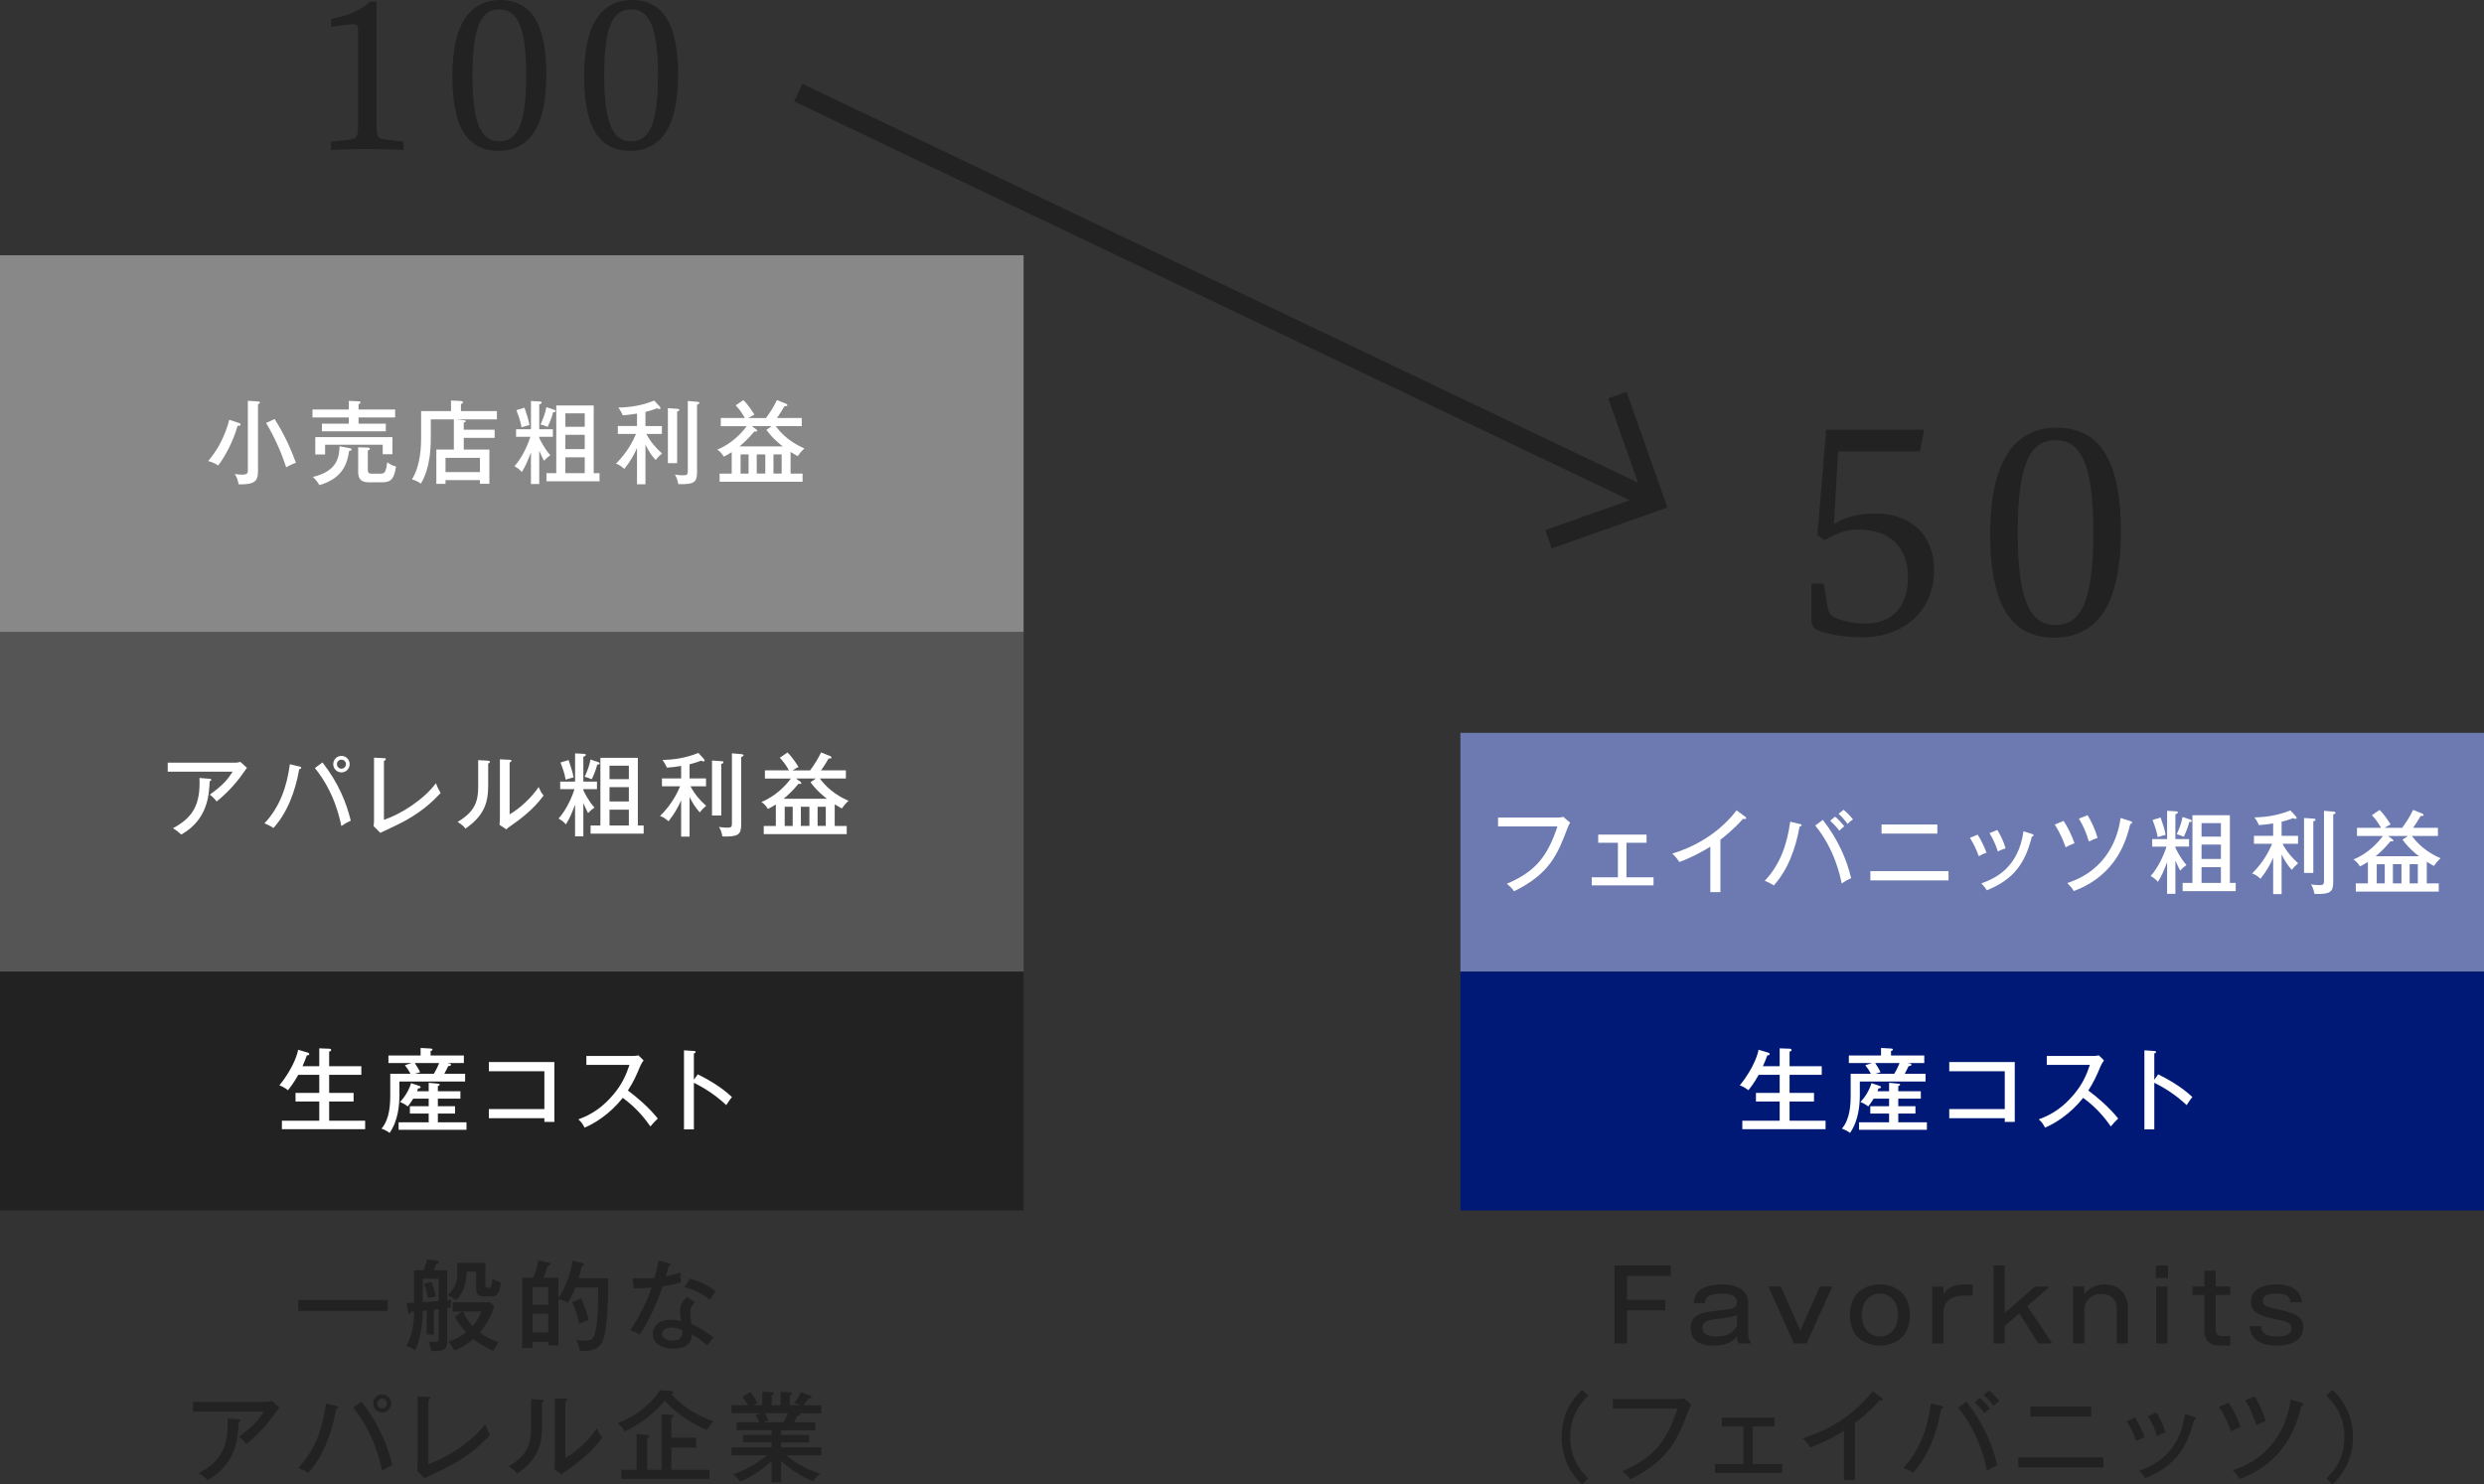 <?xml version="1.0" encoding="UTF-8"?>
<svg id="a" data-name="レイヤー 1" xmlns="http://www.w3.org/2000/svg" viewBox="0 0 1230 735.23">
  <rect x="0" y="0" width="1230" height="735.23" fill="#333333" stroke="none"/>
  <defs>
    <style>
      .b {
        stroke-linecap: round;
        stroke-linejoin: round;
        stroke-width: .69px;
      }

      .b, .c {
        stroke: #222;
      }

      .b, .d {
        fill: #222;
      }

      .e {
        fill: #fff;
      }

      .f {
        fill: #6c7ab1;
      }

      .c {
        fill: none;
        stroke-miterlimit: 10;
        stroke-width: 9.62px;
      }

      .g {
        fill: #001977;
      }

      .h {
        fill: #555;
      }

      .i {
        fill: #888;
      }
    </style>
  </defs>
  <g>
    <path class="b" d="M186.1,61.3c0,7.34.41,7.75,6.32,8.36l7.03.82v3.47c-4.28-.31-12.33-.51-17.74-.51s-13.35.2-17.53.51v-3.47l7.03-.71c5.91-.61,6.42-1.12,6.42-8.46V15.43c0-3.16-.71-3.77-2.75-3.77s-7.24.71-10.6,1.33v-3.36c6.52-1.02,14.88-4.18,19.16-8.56h2.65v60.24Z"/>
    <path class="b" d="M270.19,36.94c0,28.85-10.4,37.41-23.44,37.41s-22.42-8.46-22.42-36.59S234.62.35,247.66.35s22.53,8.46,22.53,36.59ZM260.91,37.35c0-24.56-4.48-33.02-13.76-33.02s-13.56,8.87-13.56,33.02,4.48,33.03,13.66,33.03,13.66-8.46,13.66-33.03Z"/>
    <path class="b" d="M335.42,36.94c0,28.85-10.4,37.41-23.44,37.41s-22.42-8.46-22.42-36.59S299.85.35,312.9.35s22.53,8.46,22.53,36.59ZM326.15,37.35c0-24.56-4.49-33.02-13.76-33.02s-13.56,8.87-13.56,33.02,4.49,33.03,13.66,33.03,13.66-8.46,13.66-33.03Z"/>
  </g>
  <g>
    <path class="b" d="M907.68,260.26c5.98-3.99,12.95-5.55,21.06-5.55,16.08,0,28.61,9.25,28.61,27.89s-13.52,32.73-35.58,32.73c-6.83,0-16.51-1.28-21.49-3.42-2.42-1.14-2.99-2.85-2.99-5.84v-16.65h5.41l1.85,10.67c.57,3.42,1.42,5.41,5.27,6.69,3.98,1.42,8.11,2.42,13.52,2.42,15.37,0,21.78-10.11,21.78-23.34,0-16.65-10.82-23.91-25.05-23.91-6.4,0-11.95,2.42-16.51,5.27l-3.27-2.42,4.27-51.66h47.82l-1.99,10.1h-40.56l-2.13,37Z"/>
    <path class="b" d="M1049.86,263.25c0,40.28-14.52,52.23-32.73,52.23s-31.31-11.81-31.31-51.09,14.38-52.23,32.59-52.23,31.45,11.81,31.45,51.09ZM1036.91,263.82c0-34.3-6.26-46.11-19.21-46.11s-18.93,12.38-18.93,46.11,6.26,46.11,19.07,46.11,19.07-11.81,19.07-46.11Z"/>
  </g>
  <rect class="f" x="723.15" y="362.99" width="506.85" height="118.28"/>
  <rect class="g" x="723.15" y="481.27" width="506.85" height="118.28"/>
  <g>
    <path class="e" d="M770.95,404.97c1.89,0,2.66-.27,3.1-.4l3.46,2.92c-.72,1.17-.9,1.48-1.3,2.61-4.86,12.82-8.73,22.68-26.5,31.36-1.17-1.85-3.01-3.24-3.6-3.69,13.5-5.8,19.89-12.69,25.11-28.44h-29.43v-4.37h29.16Z"/>
    <path class="e" d="M805.37,434.54h13.41v4h-30.6v-4h12.96v-17.1h-9.76v-4.05h23.94v4.05h-9.95v17.1Z"/>
    <path class="e" d="M851.9,441.87h-5v-22.5c-2.11,1.35-8.46,5.08-15.34,7.61-.77-1.22-1.89-2.75-3.51-4.19,8.64-2.52,22.18-8.73,31.86-21.42l4.32,3.2c.27.22.41.4.41.72s-.41.41-.72.41-.58-.05-.86-.14c-4.18,4.95-10.03,9.5-11.16,10.35v25.96Z"/>
    <path class="e" d="M891.23,408.12c.58.13.85.27.85.63,0,.18-.13.54-.99.72-1.93,10.75-5.71,21.33-12.78,29.11-1.39-1.08-3.87-2.07-4.46-2.29,7.65-8.1,11.12-18.18,12.6-29.29l4.77,1.12ZM902.62,406.1c7.96,10.26,11.83,19.93,14,28.84-1.49.68-3.33,1.71-4.68,2.66-.81-3.96-3.51-16.96-13.09-28.71l3.78-2.79ZM908.69,404.48c1.26,1.08,3.2,3.02,4.54,4.82-.81.58-1.71,1.35-2.43,2.16-1.4-1.85-2.92-3.46-4.54-4.95l2.43-2.03ZM912.92,401.1c.81.72,2.88,2.52,4.63,4.77-.99.58-1.98,1.44-2.7,2.25-.99-1.44-2.7-3.51-4.46-5.04l2.52-1.98Z"/>
    <path class="e" d="M964.85,431.48v4.59h-38.7v-4.59h38.7ZM959.32,408.39v4.5h-27.63v-4.5h27.63Z"/>
    <path class="e" d="M979.25,413.39c1.76,2.7,3.33,6.03,4.41,8.95-1.26.41-2.56.99-3.82,1.76-1.44-3.92-2.29-5.58-4.37-9.09l3.78-1.62ZM1006.16,413.07c.45.14.81.27.81.63,0,.5-.63.63-.85.68-3.33,13.14-8.82,21.15-22.28,26.59-.94-1.44-1.62-2.25-2.74-3.42,6.62-2.38,18.27-7.47,20.88-25.78l4.19,1.3ZM989.02,411.09c1.84,3.01,3.11,5.8,4.09,9.13-.58.18-2.34.72-3.82,1.53-.99-3.01-2.16-5.8-4.14-9.09l3.87-1.58Z"/>
    <path class="e" d="M1021.82,406.59c2.02,2.97,4.18,7.47,5.4,11.07-1.57.58-3.33,1.44-4.37,2.03-.72-2.03-2.34-6.57-5.4-11.25l4.37-1.84ZM1055.03,406.73c.54.18.72.36.72.68,0,.58-.59.67-.9.72-1.84,7.56-6.48,25.24-27.99,33.21-.99-1.62-1.21-1.84-3.2-3.96,20.47-6.66,25.29-23.76,26.37-32.22l4.99,1.57ZM1033.7,403.76c1.8,2.92,3.82,7.16,4.95,11.25-1.26.45-2.61.94-4.32,1.8-1.04-3.83-2.88-8.05-4.9-11.34l4.28-1.71Z"/>
    <path class="e" d="M1077.17,442.73h-4.09v-15.66c-1.71,4.41-2.7,6.84-4.54,9.72-1.04-1.22-2.21-2.12-3.64-2.88,3.91-4.23,6.84-11.07,7.88-14.58h-7.07v-3.73h7.38v-14l4.5.27c.67.04.81.22.81.5,0,.58-.85.85-1.21.94v12.29h6.75v3.73h-6.75v.54c.45.99,2.43,5.17,5.49,8.59-.86.58-2.12,1.62-3.15,2.75-.72-1.26-1.75-3.64-2.34-4.95v16.47ZM1069.88,404.93c.9,2.66,2.07,6.03,2.47,8.59-.76.13-3.01.86-3.91,1.12-.59-3.19-1.26-5.04-2.56-8.5l4-1.21ZM1084.01,405.74c.81.27,1.26.4,1.26.9,0,.54-.67.54-1.21.54-.63,2.57-1.62,4.95-2.7,7.25-2.21-.9-2.79-1.04-3.51-1.17,1.48-3.46,2.25-5.36,2.88-8.59l3.29,1.08ZM1107.05,437.33v4.05h-26.28v-4.05h4.86v-33.52h18.54v33.52h2.88ZM1099.72,414.38v-6.66h-9.58v6.66h9.58ZM1099.72,425.45v-7.11h-9.58v7.11h9.58ZM1099.72,437.33v-7.83h-9.58v7.83h9.58Z"/>
    <path class="e" d="M1129.78,442.86h-4.18v-18c-1.49,3.46-3.24,6.57-6.26,10.39-1.89-1.58-2.43-1.98-4.18-2.61,5.62-5.53,8.5-11.29,9.94-14.71h-9v-3.92h9.5v-6.17c-2.21.36-4.82.72-7.02.86-.81-1.67-1.21-2.48-2.21-3.83,5.76-.13,11.43-.94,17.77-3.46l2.74,2.97c.18.18.32.58.32.77,0,.27-.13.45-.54.45-.31,0-.54-.13-1.17-.36-2.29.9-4.63,1.48-5.71,1.8v6.97h8.14v3.92h-7.69c2.34,4.32,4.86,7.06,7.74,9.67-1.35,1.12-2.2,2.02-3.15,3.24-2.03-2.25-3.42-4.32-5.04-7.6v19.62ZM1145.48,405.47c.63.04,1.08.04,1.08.58,0,.45-.18.5-1.08.77v25.56h-4.59v-27.22l4.59.31ZM1155.56,402c.49.04.95.32.95.58,0,.36-.45.58-1.17.86v33.48c0,4.9-1.44,6.12-9.31,5.85-.31-2.12-1.03-3.64-1.66-4.72,2.12.36,3.69.36,4.19.36,1.8,0,2.21-.4,2.21-2.07v-34.74l4.81.41Z"/>
    <path class="e" d="M1189.49,410.01c2.07-2.79,3.92-5.71,5.4-8.86l4.5,1.8c.18.09.68.41.68.72,0,.5-.5.5-1.44.5-1.48,2.61-2.52,4.14-3.73,5.85h12.29v4.05h-12.91c4.9,6.62,10.84,9.5,14.22,11.07-1.3,1.12-2.43,2.48-3.33,3.78-2.07-1.21-2.88-1.67-3.51-2.07v10.71h5.94v4.05h-41.08v-4.05h5.99v-10.62c-1.85,1.17-3.02,1.75-3.92,2.21-1.3-2.07-2.34-2.88-3.24-3.46,7.2-2.83,12.42-8.59,14.58-11.61h-12.82v-4.05h11.92c-1.44-2.52-2.65-4.27-4.54-6.25l3.78-2.61c2.65,2.52,4.9,6.25,5.49,7.2-.72.32-.94.45-3.01,1.67h8.77ZM1182.47,414.06l2.16,1.58c.27.22.5.58.5.76,0,.32-.45.36-.68.36s-.54-.04-.72-.09c-3.15,3.82-5.8,6.12-7.38,7.42h21.42c-1.53-1.17-5.13-4.05-8.1-8.19l2.65-1.84h-9.86ZM1180.85,428.06h-3.96v9.5h3.96v-9.5ZM1184.9,437.55h4.23v-9.5h-4.23v9.5ZM1193.18,437.55h4.05v-9.5h-4.05v9.5Z"/>
  </g>
  <g>
    <path class="e" d="M881.24,528.12v-8.87l4.77.18c.41,0,1.12.04,1.12.63,0,.54-.5.67-.99.85v7.2h15.93v4.27h-15.93v8.96h12.1v4.27h-12.1v9.5h17.82v4.18h-41.22v-4.18h18.5v-9.5h-11.75v-4.27h11.75v-8.96h-10.39c-2.25,4.09-4.37,6.71-5.13,7.65-.58-.49-1.71-1.48-4.23-2.43,7.65-9.4,9.18-16.87,9.31-17.64l4.54,1.35c.45.13.95.27.95.76,0,.63-.67.67-1.17.63-.9,2.48-1.12,3.02-2.16,5.4h8.28Z"/>
    <path class="e" d="M952.84,522.81v3.73h-8.37l1.12.18c.27.04.9.14.9.68,0,.45-.81.63-1.44.72-.58,1.26-.72,1.48-1.89,3.73h10.3v3.83h-32.53v6.66c0,4.77-.58,12.74-4.86,18.81-1.49-1.21-3.6-1.98-4-2.12,4.14-4.95,4.32-12.1,4.32-17.14v-10.04h10.03c-.86-1.62-1.57-2.7-2.79-4.23l3.33-1.08h-11.47v-3.73h15.93v-3.74l4.95.27c.27,0,.94.09.94.49,0,.45-.49.63-.94.77v2.21h16.47ZM935.42,540.49v-4.18l4.59.45c.36.04.86.09.86.5,0,.31-.36.49-.9.72v2.52h11.16v3.69h-11.16v3.73h8.5v3.64h-8.5v4.32h14.17v3.73h-33.61v-3.73h14.89v-4.32h-9.31v-3.64h9.31v-3.73h-7.65c-1.35,2.16-1.98,2.92-2.7,3.87-1.08-.9-1.89-1.39-3.87-2.25,2.39-2.25,4.73-6.43,5.49-9.31l3.92,1.31c.4.13.81.27.81.67,0,.58-.72.58-1.21.58-.18.54-.27.76-.54,1.44h5.76ZM928.54,526.55c.18.27,1.98,3.01,2.65,4.54l-2.56.76h9.36c.36-.58,1.76-3.06,2.61-5.31h-12.06Z"/>
    <path class="e" d="M965.21,553.86v-4.54h27.49v-18.72h-27.49v-4.54h32.44v29.65h-4.95v-1.85h-27.49Z"/>
    <path class="e" d="M1013.5,527.45v-4.41h22.72c.72,0,2.34-.09,3.06-.32l2.56,2.52c-.76.94-1.21,1.8-1.71,2.92-1.94,4.63-3.2,7.51-6.07,12.01,3.82,2.74,10.44,8.32,14.8,13.86-1.89,1.89-2.12,2.07-3.65,3.92-2.47-3.51-6.34-8.73-13.68-14.17-6.66,8.37-14.31,12.82-18.9,14.76-.99-1.89-1.57-2.75-3.11-4.1,7.11-2.56,12.42-6.43,17.46-12.42,4.36-5.22,6.25-9.76,7.87-14.58h-21.37Z"/>
    <path class="e" d="M1068.67,532.13c4.73,2.34,11.57,6.16,16.92,11.25-.54.67-1.39,1.71-2.83,4-5.89-5.62-12.24-9.22-16.02-11.07v23.08h-4.9v-39.15l4.95.32c.54.04.81.18.81.54,0,.49-.54.58-.86.67v13.05l1.93-2.7Z"/>
  </g>
  <rect class="h" y="312.99" width="506.85" height="168.28"/>
  <rect class="d" y="481.27" width="506.85" height="118.28"/>
  <rect class="i" x="0" y="126.44" width="506.85" height="186.55"/>
  <g>
    <path class="e" d="M116.54,377.77c.76,0,1.75-.14,2.47-.41l3.29,2.97c-.54.63-.72.9-1.58,2.16-5.35,7.83-11.29,12.73-13.45,14.49-.95-1.26-2.03-2.38-3.38-3.38,6.3-4.59,8.64-7.15,11.29-11.38h-32.13v-4.45h33.48ZM103.8,385.74c.22,0,.85.09.85.45,0,.45-.54.72-.85.86-.27,6.43-.81,18.85-14.04,26.32-1.67-1.48-2.16-1.89-4.09-3.15,9.54-5.13,13.72-11.38,13.09-24.88l5.04.4Z"/>
    <path class="e" d="M148.31,379.66c.58.13.85.27.85.63,0,.18-.13.54-.99.72-1.93,10.75-5.71,21.33-12.78,29.11-1.39-1.08-3.87-2.07-4.46-2.29,7.65-8.1,11.12-18.18,12.6-29.29l4.77,1.12ZM159.69,377.64c7.96,10.26,11.83,19.93,14,28.84-1.49.68-3.33,1.71-4.68,2.66-.81-3.96-3.51-16.96-13.09-28.71l3.78-2.79ZM173.15,378.49c0,2.25-1.8,4.09-4.09,4.09s-4.05-1.84-4.05-4.09,1.8-4.09,4.05-4.09,4.09,1.84,4.09,4.09ZM166.85,378.49c0,1.21.99,2.25,2.21,2.25s2.25-1.04,2.25-2.25-.99-2.21-2.25-2.21-2.21.99-2.21,2.21Z"/>
    <path class="e" d="M190.11,375.52c.58.04.94.04.94.45,0,.54-.67.81-.94.95v29.16c8.55-2.88,19.71-10.04,25.74-18.13,1.08,2.7,1.17,2.88,2.34,4.82-4,4.27-9.99,10.17-21.15,15.61-1.4.67-7.51,3.51-8.73,4.14l-3.33-3.33c.13-.58.22-2.07.22-2.66v-31.23l4.91.23Z"/>
    <path class="e" d="M241.55,376.78c.45.04,1.03.04,1.03.58,0,.45-.49.72-.85.85v11.07c0,9.09-2.56,15.07-11.25,21.15-.9-1.17-1.53-1.8-3.87-3.33,8.95-5.26,10.17-10.8,10.17-17.41v-13.18l4.77.27ZM252.35,376.33c.5.04.9.04.9.54,0,.41-.45.58-.9.81v25.69c5.58-3.29,10.98-8.5,14.35-13.54,1.21,2.61,1.35,2.88,2.48,4.19-5.26,7.33-12.73,12.55-15.93,14.8-1.53,1.08-1.71,1.17-2.52,1.98l-3.38-2.25c.09-.9.18-2.25.18-3.51v-28.93l4.81.22Z"/>
    <path class="e" d="M288.84,414.27h-4.09v-15.66c-1.71,4.41-2.7,6.84-4.54,9.72-1.04-1.22-2.21-2.12-3.64-2.88,3.92-4.23,6.84-11.07,7.88-14.58h-7.07v-3.73h7.38v-14l4.5.27c.67.04.81.22.81.5,0,.58-.85.85-1.21.94v12.29h6.75v3.73h-6.75v.54c.45.99,2.43,5.17,5.49,8.59-.86.58-2.12,1.62-3.15,2.75-.72-1.26-1.75-3.64-2.34-4.95v16.47ZM281.55,376.47c.9,2.66,2.07,6.03,2.47,8.59-.76.13-3.01.86-3.92,1.12-.58-3.19-1.26-5.04-2.56-8.5l4-1.21ZM295.68,377.28c.81.27,1.26.4,1.26.9,0,.54-.67.54-1.21.54-.63,2.57-1.62,4.95-2.7,7.25-2.21-.9-2.79-1.04-3.51-1.17,1.49-3.46,2.25-5.36,2.88-8.59l3.29,1.08ZM318.72,408.87v4.05h-26.28v-4.05h4.86v-33.52h18.54v33.52h2.88ZM311.39,385.92v-6.66h-9.58v6.66h9.58ZM311.39,396.99v-7.11h-9.58v7.11h9.58ZM311.39,408.87v-7.83h-9.58v7.83h9.58Z"/>
    <path class="e" d="M341.45,414.4h-4.18v-18c-1.49,3.46-3.24,6.57-6.25,10.39-1.89-1.58-2.43-1.98-4.18-2.61,5.62-5.53,8.5-11.29,9.94-14.71h-9v-3.92h9.5v-6.17c-2.21.36-4.82.72-7.02.86-.81-1.67-1.21-2.47-2.21-3.83,5.76-.13,11.43-.94,17.77-3.46l2.74,2.97c.18.18.32.58.32.77,0,.27-.13.45-.54.45-.31,0-.54-.13-1.17-.36-2.29.9-4.63,1.48-5.71,1.8v6.97h8.14v3.92h-7.69c2.34,4.32,4.86,7.06,7.74,9.67-1.35,1.12-2.2,2.02-3.15,3.24-2.03-2.25-3.42-4.32-5.04-7.6v19.62ZM357.15,377.01c.63.04,1.08.04,1.08.58,0,.45-.18.5-1.08.77v25.56h-4.59v-27.22l4.59.31ZM367.23,373.54c.5.04.95.32.95.58,0,.36-.45.58-1.17.86v33.48c0,4.9-1.44,6.12-9.31,5.85-.31-2.12-1.03-3.64-1.67-4.72,2.12.36,3.69.36,4.19.36,1.8,0,2.21-.4,2.21-2.07v-34.74l4.81.41Z"/>
    <path class="e" d="M401.16,381.55c2.07-2.79,3.92-5.71,5.4-8.86l4.5,1.8c.18.09.68.4.68.72,0,.5-.5.5-1.44.5-1.48,2.61-2.52,4.14-3.73,5.85h12.28v4.05h-12.91c4.9,6.62,10.84,9.5,14.22,11.07-1.3,1.12-2.43,2.48-3.33,3.78-2.07-1.21-2.88-1.67-3.51-2.07v10.71h5.94v4.05h-41.08v-4.05h5.99v-10.62c-1.84,1.17-3.01,1.75-3.92,2.21-1.3-2.07-2.34-2.88-3.24-3.46,7.2-2.83,12.42-8.59,14.58-11.61h-12.83v-4.05h11.92c-1.44-2.52-2.66-4.27-4.54-6.25l3.78-2.61c2.65,2.52,4.9,6.25,5.49,7.2-.72.32-.94.45-3.01,1.67h8.77ZM394.14,385.6l2.16,1.58c.27.22.5.58.5.76,0,.32-.45.36-.67.36s-.54-.04-.72-.09c-3.15,3.82-5.8,6.12-7.38,7.42h21.42c-1.53-1.17-5.13-4.05-8.1-8.19l2.65-1.84h-9.85ZM392.52,399.6h-3.96v9.5h3.96v-9.5ZM396.57,409.09h4.23v-9.5h-4.23v9.5ZM404.85,409.09h4.05v-9.5h-4.05v9.5Z"/>
  </g>
  <g>
    <path class="e" d="M118.5,209.59c.22.09.63.22.63.67,0,.67-.72.67-1.53.67-1.84,7.15-6.39,15.66-9.58,19.62-1.35-.95-3.42-1.8-4.95-2.21,1.12-1.3,4.05-4.81,6.48-9.76,1.31-2.65,3.38-7.65,3.92-10.66l5.04,1.67ZM127.67,198.83c.41.04,1.04.09,1.04.54s-.36.58-.95.85v33.21c0,5.17-1.98,6.61-9.58,6.48-.45-2.25-.85-3.38-1.93-5.13,1.21.18,2.38.32,3.51.32,2.88,0,2.97-.86,2.97-2.43v-34.15l4.95.32ZM136,207.56c5.17,8.28,8.1,15.03,10.53,21.64-1.67.58-2.88,1.17-4.82,2.25-2.16-6.48-4.95-13.45-9.94-21.96l4.23-1.93Z"/>
    <path class="e" d="M195.67,202.84v3.92h-18.13v3.1h13.5v3.78h-31.63v-3.78h13.28v-3.1h-17.96v-3.92h17.96v-4.28l4.95.23c.27,0,.9.04.9.54,0,.36-.41.63-.99.85v2.66h18.13ZM173.35,222.01c.27.04.76.18.76.58,0,.58-.67.72-1.26.81-.67,4.37-1.98,13.32-14.71,16.88-.81-1.58-2.38-3.29-3.19-4.05,11.74-2.75,13.05-9.45,13.18-15.17l5.22.95ZM194.32,216.52v8.46h-4.81v-4.68h-28.53v4.81h-4.86v-8.59h38.2ZM182.98,238.88c-2.2,0-5.62-.04-5.62-5.13v-12.19l4.77.14c.41,0,.99.04.99.63,0,.45-.58.67-.99.81v9.09c0,1.48.09,2.38,1.84,2.38h4.59c2.07,0,2.57-1.04,3.2-5.67,2.29,1.75,3.46,1.93,4.32,2.07-.76,5.85-2.34,7.87-6.57,7.87h-6.53Z"/>
    <path class="e" d="M244.94,212.87v4h-15.3v5.8h12.69v16.96h-4.68v-1.84h-17.05v1.89h-4.54v-17.01h8.68v-14.94h-11.43v9.58c0,13.81-3.6,19.98-4.91,22.23-1.08-.72-2.21-1.44-4.41-2.12,4.5-7.11,4.54-17.46,4.54-20.47v-13.32h14.8v-5.26l5,.27c.54.04.94.31.94.67,0,.22-.18.4-.36.5-.23.13-.45.27-.67.4v3.42h17.82v4.09h-20.38l3.42.32c.9.09,1.53.18,1.53.63s-.72.58-.99.63v3.55h15.3ZM220.6,233.84h17.05v-7.07h-17.05v7.07Z"/>
    <path class="e" d="M267,239.74h-4.09v-15.66c-1.71,4.41-2.7,6.84-4.54,9.72-1.04-1.22-2.21-2.12-3.64-2.88,3.92-4.23,6.84-11.07,7.88-14.58h-7.07v-3.73h7.38v-14l4.5.27c.67.04.81.22.81.5,0,.58-.85.85-1.21.94v12.29h6.75v3.73h-6.75v.54c.45.99,2.43,5.17,5.49,8.59-.86.58-2.12,1.62-3.15,2.75-.72-1.26-1.75-3.64-2.34-4.95v16.47ZM259.71,201.94c.9,2.66,2.07,6.03,2.47,8.59-.76.13-3.01.86-3.92,1.12-.58-3.19-1.26-5.04-2.56-8.5l4-1.21ZM273.83,202.75c.81.27,1.26.4,1.26.9,0,.54-.67.54-1.21.54-.63,2.57-1.62,4.95-2.7,7.25-2.21-.9-2.79-1.04-3.51-1.17,1.49-3.46,2.25-5.36,2.88-8.59l3.29,1.08ZM296.87,234.34v4.05h-26.28v-4.05h4.86v-33.52h18.54v33.52h2.88ZM289.54,211.39v-6.66h-9.58v6.66h9.58ZM289.54,222.46v-7.11h-9.58v7.11h9.58ZM289.54,234.34v-7.83h-9.58v7.83h9.58Z"/>
    <path class="e" d="M319.6,239.87h-4.18v-18c-1.49,3.46-3.24,6.57-6.25,10.39-1.89-1.58-2.43-1.98-4.18-2.61,5.62-5.53,8.5-11.29,9.94-14.71h-9v-3.92h9.5v-6.17c-2.21.36-4.82.72-7.02.86-.81-1.67-1.21-2.47-2.21-3.83,5.76-.13,11.43-.94,17.77-3.46l2.74,2.97c.18.18.32.58.32.77,0,.27-.13.45-.54.45-.31,0-.54-.13-1.17-.36-2.29.9-4.63,1.48-5.71,1.8v6.97h8.14v3.92h-7.69c2.34,4.32,4.86,7.06,7.74,9.67-1.35,1.12-2.21,2.02-3.15,3.24-2.03-2.25-3.42-4.32-5.04-7.6v19.62ZM335.3,202.48c.63.04,1.08.04,1.08.58,0,.45-.18.5-1.08.77v25.56h-4.59v-27.22l4.59.31ZM345.38,199.01c.5.04.95.32.95.58,0,.36-.45.58-1.17.86v33.48c0,4.9-1.44,6.12-9.31,5.85-.31-2.12-1.03-3.64-1.67-4.72,2.12.36,3.69.36,4.19.36,1.8,0,2.21-.4,2.21-2.07v-34.74l4.81.41Z"/>
    <path class="e" d="M379.31,207.02c2.07-2.79,3.92-5.71,5.4-8.86l4.5,1.8c.18.09.68.4.68.72,0,.5-.5.5-1.44.5-1.48,2.61-2.52,4.14-3.73,5.85h12.28v4.05h-12.91c4.9,6.62,10.84,9.5,14.22,11.07-1.3,1.12-2.43,2.48-3.33,3.78-2.07-1.21-2.88-1.67-3.51-2.07v10.71h5.94v4.05h-41.08v-4.05h5.99v-10.62c-1.84,1.17-3.01,1.75-3.92,2.21-1.3-2.07-2.34-2.88-3.24-3.46,7.2-2.83,12.42-8.59,14.58-11.61h-12.83v-4.05h11.92c-1.44-2.52-2.66-4.27-4.54-6.25l3.78-2.61c2.65,2.52,4.9,6.25,5.49,7.2-.72.32-.94.45-3.01,1.67h8.77ZM372.29,211.07l2.16,1.58c.27.22.5.58.5.76,0,.32-.45.36-.67.36s-.54-.04-.72-.09c-3.15,3.82-5.8,6.12-7.38,7.42h21.42c-1.53-1.17-5.13-4.05-8.1-8.19l2.65-1.84h-9.85ZM370.67,225.07h-3.96v9.5h3.96v-9.5ZM374.72,234.56h4.23v-9.5h-4.23v9.5ZM383,234.56h4.05v-9.5h-4.05v9.5Z"/>
  </g>
  <g>
    <path class="d" d="M191.98,643.92v5.39h-44.24v-5.39h44.24Z"/>
    <path class="d" d="M214.87,660.97h-3.58v-11.91c-.83.1-1.13.1-1.96.2,0,9.95-2.4,16.9-3.82,19.7-1.32-1.22-2.4-1.71-4.36-2.16,2.89-5,3.87-11.42,4.02-17.1-.44.05-.54.05-1.67.15-.25.69-.49.93-.88.93-.34,0-.49-.34-.54-.64l-.78-4.75c1.13,0,1.62-.05,3.72-.15v-16.07h4.8c.1-.39.98-2.6,1.71-5.34l5.1.64c.44.05.74.2.74.54,0,.49-.49.69-1.27.93-.25.49-1.08,2.74-1.27,3.23h6.61v14.8c.44-.05,1.18-.15,2.01-.25-.2.88-.34,3.09-.39,4.02-.29.05-.93.1-1.62.2v17c0,3.97-2.45,4.26-7.84,4.31-.15-1.52-.74-3.43-1.47-4.85,1.67.29,3.19.29,3.38.29,1.71,0,1.71-.49,1.71-2.01v-14.26c-.39.05-2.01.25-2.35.25v12.3ZM209.33,644.99c4.56-.29,5.49-.34,7.89-.59v-11.02h-7.89v11.61ZM213.74,635c.29.74,1.67,4.8,2.06,7.1-2.5.49-2.94.59-3.77.88-.69-3.18-1.13-4.75-2.06-7.15l3.77-.83ZM240.35,625.49v11.42c0,.78.39.98,1.27.98,1.62,0,2.01-.73,2.25-4.7,1.81,1.27,2.45,1.67,4.16,1.96-.88,6.76-2.45,7.01-5.24,7.01h-3.09c-3.82,0-3.92-2.6-3.92-3.62v-8.67h-4.61c-.44,8.08-2.74,11.66-5.44,14.11-.69-.64-1.57-1.47-4.12-2.45,3.18-2.6,4.85-5.88,4.85-10.63v-5.39h13.87ZM224.13,649.65v-4.56h18.62l1.96,2.06c-1.96,6.96-6.47,12.1-7.15,12.84,4.36,3.28,7.5,4.21,9.41,4.8-.83,1.08-2.11,3.04-2.65,4.31-2.01-.88-5.63-2.5-10-5.88-.69.64-4.26,3.82-9.36,5.73-.64-1.47-1.86-3.28-2.94-4.36,2.01-.64,5.24-1.81,8.72-4.65-.74-.83-3.58-3.77-5.44-7.84l3.67-2.45h-4.85ZM229.37,649.65c1.13,2.84,2.69,5.14,4.65,7.15,2.84-3.28,3.72-5.49,4.31-7.15h-8.97Z"/>
    <path class="d" d="M301.11,633.14c.1,7.1-.1,24.64-2.55,30.77-.64,1.57-2.11,5.29-10,5.29-.59,0-1.03-.05-1.42-.1-.29-1.91-.98-3.77-1.86-5.39.88.15,2.16.34,3.97.34,2.35,0,4.02-.2,4.9-2.35,2.01-5,2.01-14.8,2.01-23.96h-11.27c-2.01,4.85-3.14,6.61-3.77,7.59-1.81-1.08-2.65-1.52-4.61-1.81v22.88h-5v-1.81h-7.84v3.14h-5.1v-34.84h5.58c.44-1.13,1.86-5.44,2.4-8.53l4.8.93c.49.1,1.22.25,1.22.74,0,.44-.34.59-1.27.93-1.13,3.23-1.37,3.82-2.25,5.93h7.45v10.14c1.27-1.67,5.58-9.06,7.1-18.57l4.7,1.13c.34.1,1.03.34,1.03.74,0,.44-.44.64-1.22.83-.2.98-.54,2.55-1.62,5.98h14.6ZM263.67,646.32h7.84v-8.82h-7.84v8.82ZM271.51,650.68h-7.84v9.31h7.84v-9.31ZM287.73,643.13c1.37,2.55,3.28,8.43,3.77,10.73-2.2.69-3.58,1.37-4.61,1.91-.59-2.69-2.4-8.77-3.58-10.78l4.41-1.86Z"/>
    <path class="d" d="M313.26,632.99c1.47.15,2.7.29,5.19.29,2.74,0,4.8-.2,5.68-.29,1.27-4.7,1.67-7.01,2.01-8.72l5.29,1.52c.44.15.69.25.69.64,0,.54-.44.59-.98.64-.25.78-1.32,4.41-1.52,5.14,1.22-.2,3.87-.73,7.4-2.01-.1,1.42-.1,3.43.15,5-4.51,1.27-8.28,1.81-9.02,1.91-1.71,5.1-6.57,17.2-11.32,23.86-2.06-1.08-2.21-1.13-4.75-2.11,4.8-6.86,8.67-15.29,10.58-21.12-1.37.15-5.1.39-8.82.34l-.59-5.1ZM344.18,645.04c-2.3,2.16-2.4,3.97-2.4,5.09,0,2.4.34,4.31.64,5.68,3.72,1.71,7.79,4.21,10.83,6.66-1.03,1.18-1.47,1.76-2.99,3.87-5.1-4.02-6.12-4.56-7.69-5.39-.2,7.1-7.4,7.1-9.11,7.1-5.59,0-10.24-2.55-10.24-7.35,0-3.58,2.7-7.01,9.02-7.01,2.16,0,3.87.39,4.95.64-.2-1.67-.49-3.58-.49-5.1,0-3.14,2.25-5.98,3.43-6.81l4.07,2.6ZM332.47,657.59c-2.4,0-4.61,1.03-4.61,3.13,0,3.28,4.9,3.28,5.19,3.28,4.9,0,4.85-3.04,4.8-5.05-2.65-1.37-4.9-1.37-5.39-1.37ZM341.68,633.28c7.54,2.5,10.39,4.46,12.69,6.32-1.67,2.35-2.16,3.04-2.89,4.21-4.41-3.82-9.9-5.54-12.54-6.32l2.74-4.21Z"/>
    <path class="d" d="M132.03,694.36c.83,0,1.91-.15,2.7-.44l3.58,3.23c-.59.69-.78.98-1.71,2.35-5.83,8.52-12.3,13.87-14.65,15.78-1.03-1.37-2.21-2.6-3.67-3.67,6.86-5,9.41-7.79,12.3-12.4h-34.98v-4.85h36.45ZM118.17,703.04c.24,0,.93.1.93.49,0,.49-.59.78-.93.93-.29,7.01-.88,20.53-15.29,28.66-1.81-1.62-2.35-2.06-4.46-3.43,10.39-5.58,14.94-12.4,14.26-27.09l5.49.44Z"/>
    <path class="d" d="M166.63,696.42c.64.15.93.29.93.69,0,.2-.15.59-1.08.78-2.11,11.71-6.22,23.22-13.92,31.7-1.52-1.18-4.21-2.25-4.85-2.5,8.33-8.82,12.1-19.79,13.72-31.9l5.19,1.23ZM179.02,694.22c8.67,11.17,12.89,21.71,15.24,31.41-1.62.74-3.63,1.86-5.1,2.89-.88-4.31-3.82-18.47-14.26-31.26l4.12-3.04ZM193.67,695.15c0,2.45-1.96,4.46-4.46,4.46s-4.41-2.01-4.41-4.46,1.96-4.46,4.41-4.46,4.46,2.01,4.46,4.46ZM186.81,695.15c0,1.32,1.08,2.45,2.4,2.45s2.45-1.13,2.45-2.45-1.08-2.4-2.45-2.4-2.4,1.08-2.4,2.4Z"/>
    <path class="d" d="M212.15,691.91c.64.05,1.03.05,1.03.49,0,.59-.73.88-1.03,1.03v31.75c9.31-3.14,21.46-10.93,28.03-19.75,1.18,2.94,1.27,3.14,2.55,5.24-4.36,4.65-10.88,11.07-23.03,17-1.52.74-8.18,3.82-9.5,4.51l-3.63-3.63c.15-.64.25-2.25.25-2.89v-34l5.34.25Z"/>
    <path class="d" d="M268.16,693.29c.49.05,1.13.05,1.13.64,0,.49-.54.78-.93.93v12.05c0,9.9-2.79,16.41-12.25,23.03-.98-1.27-1.67-1.96-4.21-3.62,9.75-5.73,11.07-11.76,11.07-18.96v-14.36l5.19.29ZM279.92,692.8c.54.05.98.05.98.59,0,.44-.49.64-.98.88v27.98c6.08-3.58,11.96-9.26,15.63-14.75,1.32,2.84,1.47,3.14,2.7,4.56-5.73,7.99-13.87,13.67-17.34,16.12-1.67,1.18-1.86,1.27-2.74,2.16l-3.67-2.45c.1-.98.2-2.45.2-3.82v-31.5l5.24.25Z"/>
    <path class="d" d="M332.1,688.93c.73.05,1.27.1,1.27.69,0,.39-.54.73-.88.98,3.97,4.51,10.73,9.9,20.82,13.42-1.18,1.08-2.06,2.21-3.18,4.31-7.59-2.94-15.88-8.72-20.97-14.55-4.26,5.14-10.63,10.98-19.89,15.24-1.13-1.96-1.96-2.89-3.48-4.07,9.9-3.87,16.95-10.04,21.02-16.32l5.29.29ZM351.26,727.97v4.56h-43.56v-4.56h7.55v-17.59l5.24.34c.25,0,1.08.1,1.08.73s-.59.83-1.13.93v15.58h7.15v-27.49l4.95.29c.34,0,.98.05.98.64,0,.44-.49.74-1.08.98v9.75h12.3v4.9h-12.3v10.93h18.81Z"/>
    <path class="d" d="M386.79,734.25h-4.7v-10.53c-5,4.61-11.66,8.67-15.43,10.19-1.76-2.3-2.79-2.94-3.72-3.58,7.06-2.5,13.47-6.66,16.86-9.51h-17.54v-3.97h19.84v-2.4h-14.21v-3.72h14.21v-2.35h-17.39v-3.92h11.37c-.2-.39-.88-2.06-1.96-3.63l2.69-.83h-14.55v-3.97h8.18c-1.13-1.91-2.21-3.33-2.84-4.16l4.02-2.4c1.03,1.42,2.45,3.48,3.53,5.54-.34.1-1.37.44-2.4,1.03h4.7v-6.71l4.66.25c.44,0,.98.1.98.64,0,.49-.39.64-.98.83v5h4.41v-6.66l4.65.2c.44,0,1.03.15,1.03.59,0,.49-.69.78-1.03.93v4.95h4.95c-.98-.49-1.76-.73-2.84-1.03,1.96-2.84,2.55-3.67,3.28-5.49l4.9,1.91c.24.1.44.34.44.54,0,.59-.54.69-1.52.54-.78,1.18-1.47,2.25-2.45,3.53h8.72v3.97h-10.68c.2.15.29.29.29.49,0,.29-.25.74-1.42.74-.49,1.08-1.13,2.35-1.57,3.23h10.44v3.92h-16.9v2.35h13.82v3.72h-13.82v2.4h19.89v3.97h-17.25c3.28,2.94,8.58,6.37,16.76,9.11-2.11,1.67-2.79,2.55-3.43,3.77-3.82-1.32-11.07-5.19-15.97-10.24v10.78ZM378.75,700c.74,1.27,1.42,2.55,1.81,3.77-.44.05-1.57.29-2.94.69h10.39c.78-1.37,1.52-2.89,2.11-4.46h-11.37Z"/>
  </g>
  <g>
    <path class="d" d="M827.31,626.82v5.19h-21.66v11.81h18.91v5.24h-18.91v16.36h-6.17v-38.61h27.83Z"/>
    <path class="d" d="M838.68,645.48c.29-2.74,1.03-9.26,13.92-9.26,3.92,0,13.03.78,13.03,9.26v15.48c0,.93.39,3.09,1.27,3.82v.64h-5.98c-.73-1.18-.83-2.79-.83-3.43-1.27,1.42-4.07,4.51-11.51,4.51-2.16,0-11.42,0-11.42-8.72,0-7.06,6.27-7.79,13.28-8.62,5.19-.64,7.01-.88,8.23-1.47,1.18-.59,1.42-1.96,1.42-2.5,0-4.46-5.63-4.46-6.96-4.46-7.89,0-8.82,2.35-8.92,4.75h-5.54ZM860.09,651.31c-1.76.93-2.69,1.08-10.97,2.11-2.6.34-6.12.88-6.12,4.17,0,4.41,5.44,4.41,6.96,4.41,4.85,0,7.01-1.52,8.38-2.94.74-.74,1.76-2.11,1.76-2.55v-5.19Z"/>
    <path class="d" d="M881.8,637.25l9.65,21.9,9.65-21.9h6.17l-12.69,28.17h-6.32l-12.64-28.17h6.17Z"/>
    <path class="d" d="M945.74,651.36c0,11.17-7.79,15.14-14.85,15.14s-14.89-3.97-14.89-15.14,7.79-15.14,14.89-15.14,14.85,4.02,14.85,15.14ZM921.83,651.36c0,5.05,2.84,10.63,9.06,10.63s9.02-5.68,9.02-10.63-2.74-10.63-9.02-10.63-9.06,5.63-9.06,10.63Z"/>
    <path class="d" d="M962.26,637.25l.1,3.92c2.11-3.87,6.12-4.95,10.14-4.95h4.31v5.54h-4.56c-1.18,0-4.21.1-6.56,1.62-3.04,1.96-3.33,5.73-3.33,6.57v15.48h-5.59v-28.17h5.49Z"/>
    <path class="d" d="M992.69,626.82v23.52l14.94-13.08h7.3l-11.02,9.7,12.3,18.47h-6.86l-9.46-14.94-7.2,6.32v8.62h-5.59v-38.61h5.59Z"/>
    <path class="d" d="M1032.13,641.07c.93-1.23,3.68-4.85,10.09-4.85,8.97,0,11.51,7.2,11.51,10.83v18.37h-5.59v-17.79c0-3.43-2.6-6.71-7.5-6.71-7.2,0-8.53,5.93-8.53,7.35v17.15h-5.59v-28.17h5.49l.1,3.82Z"/>
    <path class="d" d="M1073.54,632.99h-6.03v-6.17h6.03v6.17ZM1073.29,665.43h-5.59v-28.17h5.59v28.17Z"/>
    <path class="d" d="M1097.11,629.41v7.84h7.25v4.12h-7.25v17.29c0,3.14,2.06,3.14,5.1,3.14h2.16v4.56c-.74.05-1.67.15-3.63.15-3.09,0-9.21,0-9.21-7.45v-17.69h-5.88v-4.12h5.88v-7.84h5.59Z"/>
    <path class="d" d="M1119.65,656.85c.15,2.79,1.57,5.14,7.64,5.14,3.58,0,7.4-.74,7.4-3.92,0-2.79-1.86-3.48-8.53-4.8-8.38-1.71-11.56-3.67-11.56-8.57,0-7.94,9.75-8.48,12.54-8.48,11.42,0,12.39,6.47,12.79,8.82h-5.78c-.1-3.28-2.79-4.31-6.71-4.31-3.58,0-6.96.54-6.96,3.43,0,2.3,1.03,2.99,8.87,4.75,7.35,1.67,11.17,3.33,11.17,8.57,0,6.91-7.2,9.02-13.13,9.02-12.05,0-13.13-6.86-13.57-9.65h5.83Z"/>
    <path class="d" d="M786.47,691.28c-2.65,2.65-8.97,8.87-8.97,20.53s6.32,17.93,8.97,20.53l-3.04,2.89c-2.25-2.06-10.19-9.55-10.19-23.42s7.94-21.36,10.19-23.42l3.04,2.89Z"/>
    <path class="d" d="M830.37,692.99c2.06,0,2.89-.29,3.38-.44l3.77,3.18c-.78,1.27-.98,1.62-1.42,2.84-5.29,13.96-9.5,24.69-28.86,34.15-1.27-2.01-3.28-3.53-3.92-4.02,14.7-6.32,21.66-13.82,27.34-30.97h-32.04v-4.75h31.75Z"/>
    <path class="d" d="M867.86,725.18h14.6v4.36h-33.32v-4.36h14.11v-18.62h-10.63v-4.41h26.07v4.41h-10.83v18.62Z"/>
    <path class="d" d="M918.53,733.17h-5.44v-24.5c-2.3,1.47-9.21,5.54-16.71,8.28-.83-1.32-2.06-2.99-3.82-4.56,9.41-2.74,24.16-9.51,34.69-23.32l4.7,3.48c.29.25.44.44.44.78s-.44.44-.78.44-.64-.05-.93-.15c-4.56,5.39-10.93,10.34-12.15,11.27v28.27Z"/>
    <path class="d" d="M961.35,696.42c.64.15.93.29.93.69,0,.2-.15.59-1.08.78-2.11,11.71-6.22,23.22-13.92,31.7-1.52-1.18-4.21-2.25-4.85-2.5,8.33-8.82,12.1-19.79,13.72-31.9l5.19,1.23ZM973.75,694.22c8.67,11.17,12.88,21.71,15.24,31.41-1.62.74-3.63,1.86-5.1,2.89-.88-4.31-3.82-18.47-14.26-31.26l4.12-3.04ZM980.36,692.45c1.37,1.18,3.48,3.28,4.95,5.24-.88.64-1.86,1.47-2.65,2.35-1.52-2.01-3.18-3.77-4.95-5.39l2.64-2.21ZM984.97,688.78c.88.78,3.14,2.74,5.05,5.19-1.08.64-2.15,1.57-2.94,2.45-1.08-1.57-2.94-3.82-4.85-5.49l2.74-2.16Z"/>
    <path class="d" d="M1041.51,721.85v5h-42.14v-5h42.14ZM1035.49,696.72v4.9h-30.08v-4.9h30.08Z"/>
    <path class="d" d="M1057.2,702.15c1.91,2.94,3.63,6.57,4.8,9.75-1.37.44-2.79,1.08-4.17,1.91-1.57-4.26-2.5-6.08-4.75-9.9l4.12-1.76ZM1086.5,701.81c.49.15.88.29.88.69,0,.54-.69.69-.93.74-3.63,14.31-9.6,23.03-24.25,28.96-1.03-1.57-1.76-2.45-2.99-3.72,7.2-2.6,19.89-8.13,22.73-28.07l4.56,1.42ZM1067.83,699.66c2.01,3.28,3.38,6.32,4.46,9.95-.64.2-2.55.78-4.17,1.67-1.08-3.28-2.35-6.32-4.51-9.9l4.21-1.71Z"/>
    <path class="d" d="M1103.55,694.76c2.2,3.23,4.56,8.13,5.88,12.05-1.71.64-3.62,1.57-4.75,2.21-.79-2.21-2.55-7.15-5.88-12.25l4.75-2.01ZM1139.71,694.9c.59.2.78.39.78.74,0,.64-.64.74-.98.78-2.01,8.23-7.06,27.49-30.48,36.16-1.08-1.76-1.32-2.01-3.48-4.31,22.29-7.25,27.54-25.87,28.71-35.08l5.44,1.71ZM1116.49,691.67c1.96,3.18,4.17,7.79,5.39,12.25-1.37.49-2.84,1.03-4.7,1.96-1.13-4.17-3.14-8.77-5.34-12.35l4.65-1.86Z"/>
    <path class="d" d="M1151.91,732.34c2.65-2.6,8.97-8.87,8.97-20.53s-6.32-17.88-8.97-20.53l3.04-2.89c2.21,2.06,10.19,9.6,10.19,23.42s-7.99,21.36-10.19,23.42l-3.04-2.89Z"/>
  </g>
  <g>
    <path class="e" d="M158.09,528.12v-8.87l4.77.18c.41,0,1.12.04,1.12.63,0,.54-.5.67-.99.85v7.2h15.93v4.27h-15.93v8.96h12.1v4.27h-12.1v9.5h17.82v4.18h-41.22v-4.18h18.5v-9.5h-11.75v-4.27h11.75v-8.96h-10.4c-2.25,4.09-4.36,6.71-5.13,7.65-.58-.49-1.71-1.48-4.23-2.43,7.65-9.4,9.18-16.87,9.31-17.64l4.54,1.35c.45.13.95.27.95.76,0,.63-.67.67-1.17.63-.9,2.48-1.12,3.02-2.16,5.4h8.28Z"/>
    <path class="e" d="M229.69,522.81v3.73h-8.37l1.12.18c.27.04.9.14.9.68,0,.45-.81.63-1.44.72-.58,1.26-.72,1.48-1.89,3.73h10.3v3.83h-32.53v6.66c0,4.77-.58,12.74-4.86,18.81-1.49-1.21-3.6-1.98-4-2.12,4.14-4.95,4.32-12.1,4.32-17.14v-10.04h10.03c-.85-1.62-1.57-2.7-2.79-4.23l3.33-1.08h-11.47v-3.73h15.93v-3.74l4.95.27c.27,0,.94.09.94.49,0,.45-.49.63-.94.77v2.21h16.47ZM212.27,540.49v-4.18l4.59.45c.36.04.86.09.86.5,0,.31-.36.49-.9.72v2.52h11.16v3.69h-11.16v3.73h8.5v3.64h-8.5v4.32h14.17v3.73h-33.61v-3.73h14.89v-4.32h-9.31v-3.64h9.31v-3.73h-7.65c-1.35,2.16-1.98,2.92-2.7,3.87-1.08-.9-1.89-1.39-3.87-2.25,2.39-2.25,4.73-6.43,5.49-9.31l3.92,1.31c.4.13.81.27.81.67,0,.58-.72.58-1.21.58-.18.54-.27.76-.54,1.44h5.76ZM205.39,526.55c.18.27,1.98,3.01,2.66,4.54l-2.57.76h9.36c.36-.58,1.75-3.06,2.61-5.31h-12.06Z"/>
    <path class="e" d="M242.07,553.86v-4.54h27.49v-18.72h-27.49v-4.54h32.44v29.65h-4.95v-1.85h-27.49Z"/>
    <path class="e" d="M290.35,527.45v-4.41h22.72c.72,0,2.34-.09,3.06-.32l2.56,2.52c-.76.94-1.21,1.8-1.71,2.92-1.93,4.63-3.19,7.51-6.07,12.01,3.82,2.74,10.44,8.32,14.8,13.86-1.89,1.89-2.12,2.07-3.65,3.92-2.47-3.51-6.34-8.73-13.68-14.17-6.66,8.37-14.31,12.82-18.9,14.76-.99-1.89-1.58-2.75-3.11-4.1,7.11-2.56,12.42-6.43,17.46-12.42,4.36-5.22,6.25-9.76,7.87-14.58h-21.37Z"/>
    <path class="e" d="M345.52,532.13c4.73,2.34,11.57,6.16,16.92,11.25-.54.67-1.4,1.71-2.83,4-5.89-5.62-12.24-9.22-16.02-11.07v23.08h-4.9v-39.15l4.95.32c.54.04.81.18.81.54,0,.49-.54.58-.86.67v13.05l1.93-2.7Z"/>
  </g>
  <g>
    <line class="c" x1="395.25" y1="45.86" x2="819.52" y2="248.44"/>
    <polyline class="c" points="800.88 195.72 819.52 248.44 766.8 267.09"/>
  </g>
</svg>